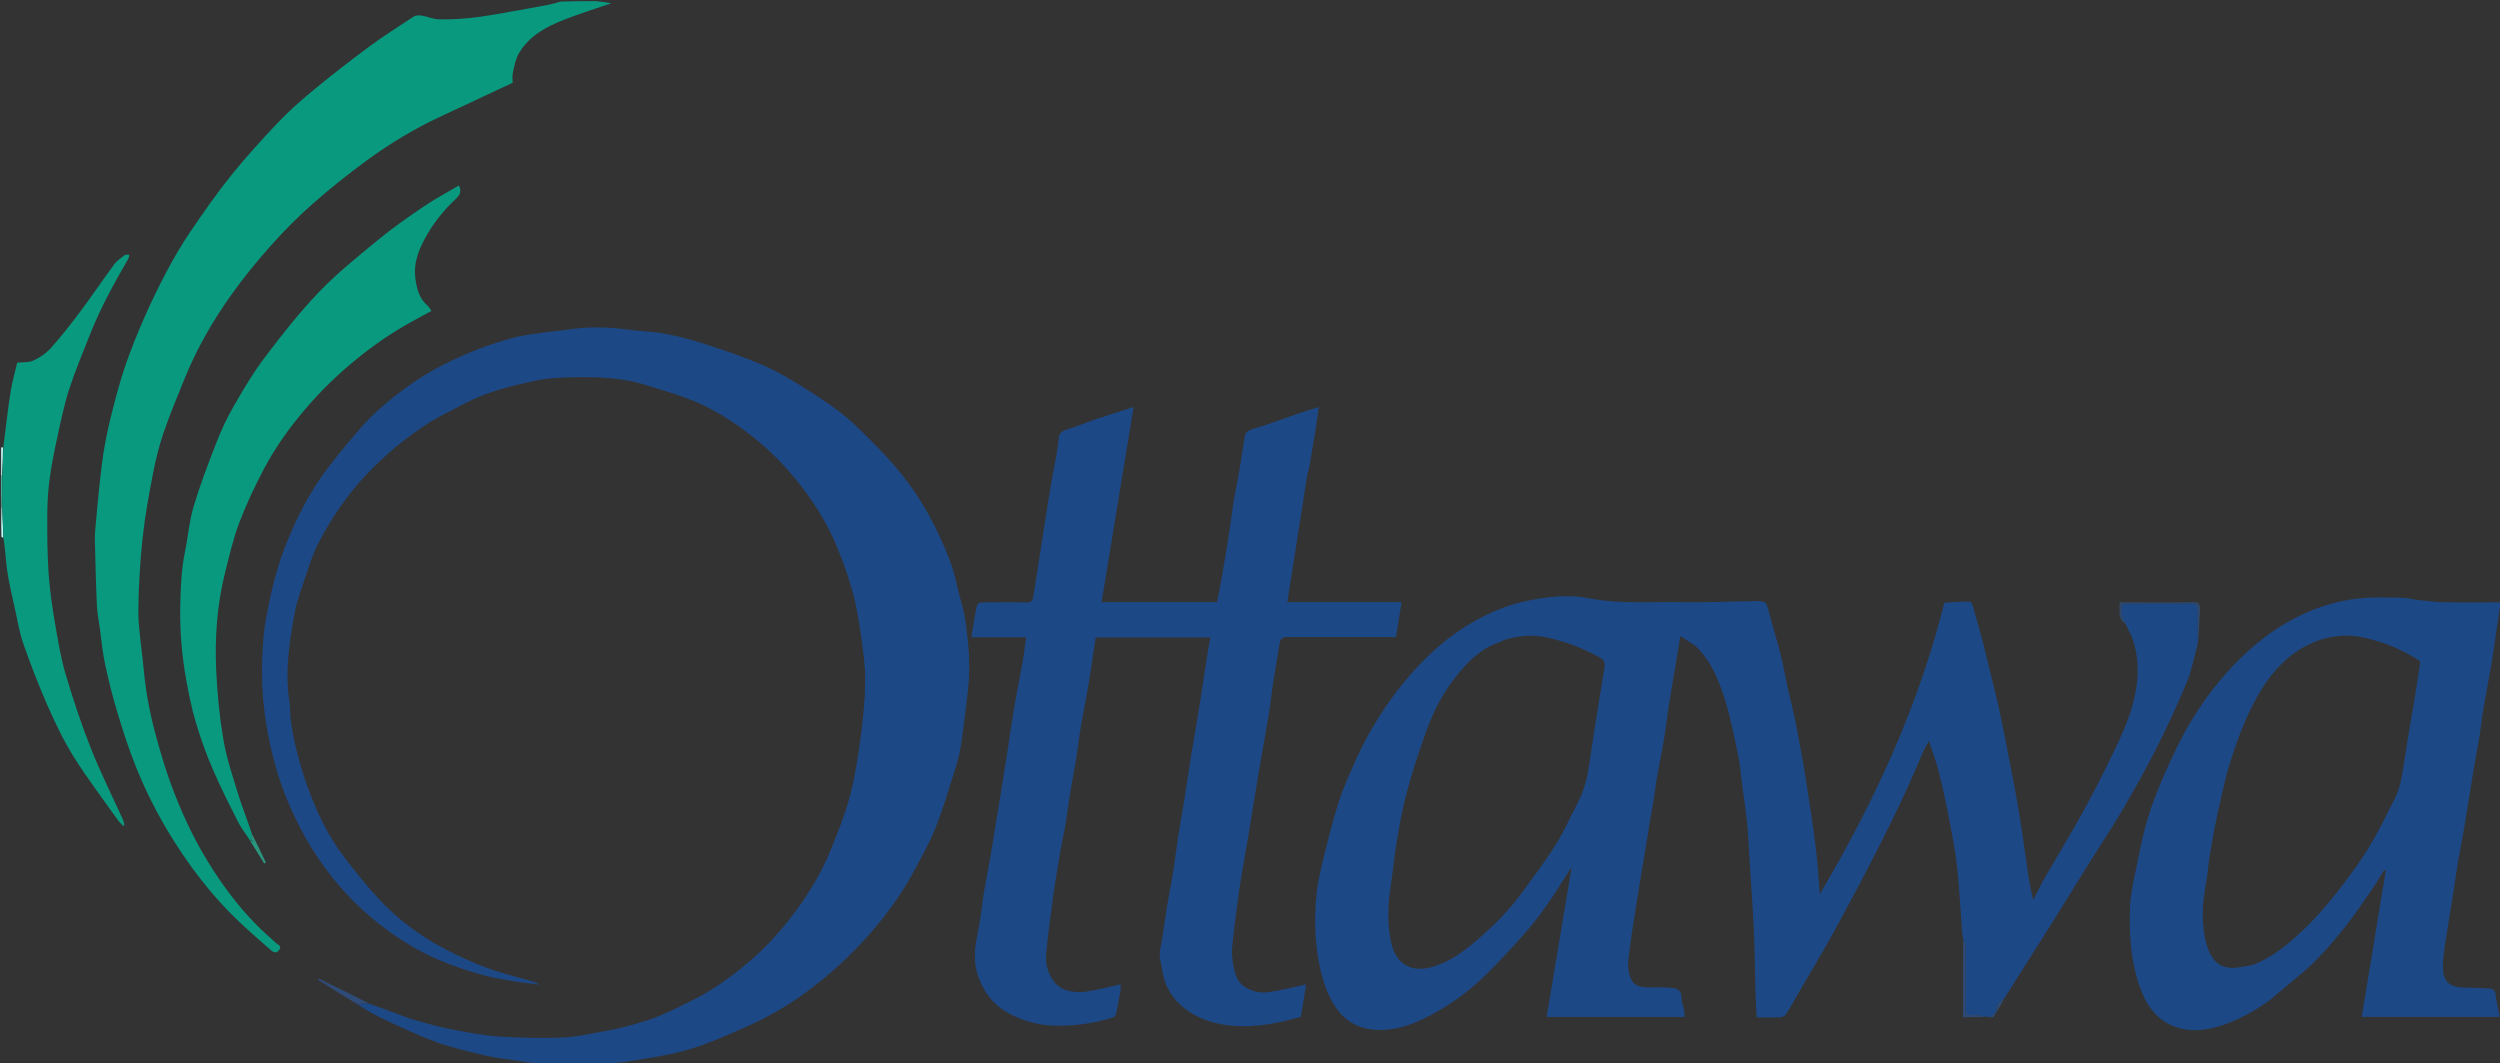 <svg version="1.1" id="Layer_1" xmlns="http://www.w3.org/2000/svg" xmlns:xlink="http://www.w3.org/1999/xlink" x="0px" y="0px"
	 width="100%" viewBox="0 0 2175 925" enable-background="new 0 0 2175 925" xml:space="preserve">
<rect x="0" y="0" width="2175" height="925" fill="#333333" stroke="none"/>
<path fill="#FEFFFF" opacity="0" stroke="none" 
	d="
M1,389 
	C1,259.728 1,130.455 1,1 
	C163.029,1 325.059,1 487.441,1.363 
	C483.862,2.612 479.951,3.617 475.992,4.361 
	C463.994,6.616 451.994,8.868 439.963,10.934 
	C430.046,12.638 420.124,14.464 410.128,15.521 
	C400.798,16.507 391.359,17.017 381.986,16.823 
	C377,16.72 372.092,14.453 367.072,13.62 
	C364.811,13.245 361.851,13.198 360.082,14.347 
	C346.961,22.867 333.743,31.296 321.169,40.584 
	C304.626,52.805 288.39,65.478 272.507,78.547 
	C261.749,87.4 251.256,96.725 241.666,106.81 
	C227.534,121.671 213.708,136.912 200.874,152.893 
	C188.373,168.46 176.929,184.92 165.7,201.449 
	C158.186,212.51 151.408,224.137 145.12,235.947 
	C138.019,249.285 131.449,262.941 125.363,276.773 
	C119.436,290.243 113.946,303.95 109.132,317.853 
	C104.849,330.22 101.51,342.935 98.212,355.615 
	C95.48,366.118 93.069,376.733 91.153,387.412 
	C89.286,397.82 88.025,408.351 86.866,418.868 
	C85.379,432.356 84.238,445.883 82.997,459.397 
	C82.723,462.38 82.447,465.386 82.522,468.373 
	C83.005,487.475 83.383,506.584 84.236,525.671 
	C84.568,533.079 86.005,540.441 87.017,547.814 
	C88.385,557.786 89.262,567.869 91.376,577.684 
	C94.413,591.783 97.901,605.826 102.065,619.631 
	C106.826,635.414 111.887,651.168 117.981,666.472 
	C128.432,692.716 141.743,717.669 157.435,741.088 
	C172.322,763.307 189.173,784.179 208.775,802.578 
	C217.439,810.71 226.391,818.539 235.346,826.351 
	C237.538,828.263 240.2,830.114 242.834,826.547 
	C245.449,823.006 242.199,822.281 240.306,820.584 
	C234.17,815.084 227.981,809.611 222.226,803.723 
	C206.059,787.181 192.473,768.665 180.413,748.931 
	C167.194,727.297 156.779,704.359 148.15,680.626 
	C143.281,667.234 139.316,653.483 135.554,639.727 
	C132.569,628.809 130.064,617.714 128.163,606.558 
	C126.22,595.158 125.12,583.604 123.929,572.088 
	C122.494,558.213 120.197,544.295 120.353,530.419 
	C120.587,509.518 121.898,488.56 124.112,467.771 
	C126.101,449.099 129.525,430.545 133.082,412.087 
	C135.409,400.015 138.375,387.958 142.359,376.341 
	C147.877,360.249 154.459,344.513 160.874,328.742 
	C171.232,303.28 184.905,279.548 200.732,257.197 
	C211.308,242.262 222.941,227.977 235.102,214.291 
	C246.544,201.415 258.714,189.044 271.629,177.658 
	C286.991,164.114 303.058,151.266 319.608,139.198 
	C339.366,124.792 360.319,112.138 382.537,101.735 
	C403.406,91.963 424.271,82.184 446.053,71.979 
	C446.053,70.038 445.487,66.608 446.177,63.452 
	C447.431,57.72 448.441,51.577 451.306,46.619 
	C460.177,31.271 475.099,23.267 490.913,17.097 
	C504.333,11.862 518.119,7.566 531.725,2.861 
	C530.235,2.603 528.483,2.257 526.718,2.003 
	C524.15,1.634 521.573,1.331 519,1 
	C1071.28,1 1623.559,1 2175.919,1 
	C2175.919,309.249 2175.919,617.499 2175.919,926 
	C1627.304,926 1078.608,926 529.708,925.66 
	C536.231,924.554 543.004,924.068 549.675,922.962 
	C563.099,920.737 576.612,918.77 589.815,915.568 
	C600.846,912.892 611.744,909.232 622.241,904.894 
	C638.281,898.264 654.357,891.479 669.624,883.283 
	C687.373,873.755 703.83,862.086 719.333,849.034 
	C734.18,836.536 747.825,822.972 760.356,808.201 
	C773.514,792.692 785.292,776.218 794.908,758.297 
	C801.547,745.924 808.58,733.632 813.744,720.631 
	C820.364,703.966 825.427,686.67 830.869,669.554 
	C833.001,662.847 834.9,655.972 835.93,649.029 
	C838.35,632.704 840.375,616.314 842.205,599.911 
	C844.505,579.288 842.655,558.735 839.571,538.365 
	C838.007,528.036 834.314,518.049 832.198,507.781 
	C829.197,493.216 823.477,479.655 817.326,466.304 
	C807.478,444.929 795.109,424.961 779.832,407.074 
	C769.384,394.84 757.949,383.401 746.414,372.161 
	C739.302,365.231 731.567,358.776 723.41,353.12 
	C710.513,344.178 697.296,335.617 683.699,327.792 
	C673.804,322.096 663.314,317.234 652.662,313.099 
	C637.901,307.367 622.839,302.347 607.715,297.636 
	C597.718,294.522 587.485,291.912 577.176,290.126 
	C566.937,288.352 556.421,288.242 546.116,286.776 
	C528.515,284.272 510.999,284.06 493.425,286.862 
	C487.392,287.824 481.253,288.111 475.213,289.037 
	C464.841,290.628 454.242,291.553 444.225,294.442 
	C429.994,298.546 415.829,303.34 402.327,309.384 
	C388.347,315.641 374.498,322.718 361.838,331.278 
	C343.002,344.014 325.298,358.471 310.566,376.012 
	C299.478,389.213 288.181,402.365 278.468,416.559 
	C265.977,434.814 256.266,454.764 248.137,475.377 
	C239.978,496.066 235.171,517.73 231.21,539.504 
	C229.111,551.044 228.532,562.932 228.119,574.692 
	C227.236,599.8 229.839,624.668 235.319,649.167 
	C238.893,665.144 243.558,680.801 249.886,695.998 
	C257.656,714.659 266.983,732.399 278.459,749.012 
	C295.161,773.19 315.373,793.883 339.343,810.992 
	C353.045,820.772 367.515,829.135 382.964,835.614 
	C394.046,840.261 405.52,844.115 417.068,847.465 
	C426.353,850.159 435.969,851.804 445.515,853.475 
	C453.443,854.862 461.483,855.61 469.473,856.641 
	C466.483,854.834 463.401,853.907 460.314,853.002 
	C447.814,849.338 435.04,846.405 422.888,841.822 
	C410.022,836.969 397.426,831.152 385.287,824.679 
	C364.778,813.742 346.236,799.808 330.305,782.901 
	C319.468,771.4 309.662,758.877 299.957,746.375 
	C285.72,728.038 275.93,707.198 267.927,685.555 
	C264.19,675.451 261.182,665.041 258.461,654.609 
	C256.184,645.881 254.52,636.964 253.129,628.045 
	C252.213,622.172 252.731,616.074 251.8,610.205 
	C247.798,584.999 251.557,560.227 255.898,535.544 
	C257.439,526.777 260.193,518.159 263.084,509.709 
	C267.514,496.763 271.348,483.4 277.621,471.352 
	C285.172,456.852 294.125,442.859 304.116,429.917 
	C313.487,417.78 324.396,406.633 335.753,396.285 
	C346.495,386.497 358.274,377.676 370.389,369.619 
	C380.738,362.738 392.198,357.523 403.187,351.611 
	C422.572,341.183 443.778,335.978 464.982,331.331 
	C476.54,328.799 488.696,328.354 500.599,328.184 
	C521.281,327.888 541.971,328.57 561.966,334.978 
	C573.414,338.646 585.006,341.916 596.299,346.011 
	C618.493,354.058 638.191,366.575 656.511,381.274 
	C673.988,395.295 689.053,411.686 702.188,429.795 
	C712.506,444.02 721.217,459.299 728.031,475.447 
	C733.52,488.455 738.204,501.907 741.937,515.521 
	C745.276,527.696 747.286,540.298 749.043,552.829 
	C750.883,565.949 752.831,579.219 752.715,592.406 
	C752.573,608.615 750.985,624.891 748.839,640.981 
	C746.539,658.226 743.915,675.565 739.488,692.351 
	C735.273,708.336 729.032,723.854 722.808,739.223 
	C715.342,757.656 705.296,774.839 693.57,790.862 
	C681.708,807.07 668.579,822.28 653.217,835.382 
	C638.683,847.777 623.527,859.326 606.482,868.099 
	C595.946,873.522 585.36,878.927 574.453,883.525 
	C566.089,887.051 557.265,889.575 548.502,892.034 
	C540.921,894.161 533.19,895.859 525.434,897.227 
	C513.265,899.373 501.065,902.224 488.796,902.708 
	C470.743,903.42 452.579,902.93 434.538,901.77 
	C421.594,900.938 408.694,898.595 395.924,896.146 
	C384.55,893.965 373.287,891.038 362.152,887.827 
	C353.873,885.438 345.877,882.066 337.754,879.136 
	C331.934,877.036 326.111,874.942 320.107,872.522 
	C305.695,865.237 291.466,858.278 277.237,851.318 
	C277.021,851.679 276.805,852.041 276.588,852.403 
	C288.028,859.648 299.468,866.893 311.085,874.44 
	C319.123,878.934 326.803,883.52 334.883,887.236 
	C349.779,894.087 364.624,901.225 380.028,906.744 
	C393.917,911.721 408.439,915.062 422.847,918.417 
	C432.265,920.61 441.973,921.57 451.559,923.03 
	C458.366,924.066 465.186,925.013 472,926 
	C315.07,926 158.139,926 1,926 
	C1,773.304 1,620.608 1.252,467.548 
	C1.975,467.442 2.446,467.698 3.025,468.365 
	C3.417,470.741 3.759,472.699 3.974,474.672 
	C4.893,483.071 5.383,491.54 6.77,499.86 
	C8.421,509.763 10.74,519.56 12.935,529.366 
	C15.236,539.647 16.875,550.185 20.331,560.077 
	C26.631,578.108 33.482,596 41.19,613.471 
	C47.948,628.788 55.187,644.079 64.034,658.244 
	C75.708,676.936 89.138,694.532 101.875,712.556 
	C103.374,714.678 105.263,716.524 106.972,718.498 
	C107.394,718.264 107.816,718.03 108.237,717.796 
	C107.863,716.312 107.702,714.732 107.081,713.36 
	C97.762,692.76 87.579,672.507 79.242,651.52 
	C70.916,630.56 63.784,609.062 57.356,587.435 
	C53.095,573.1 50.565,558.197 48.051,543.414 
	C45.557,528.755 43.325,513.979 42.307,499.162 
	C41.122,481.91 41.053,464.558 41.132,447.252 
	C41.18,436.804 41.873,426.285 43.282,415.935 
	C44.945,403.708 47.404,391.566 50.047,379.503 
	C53.045,365.825 55.854,352.025 60.157,338.736 
	C65.313,322.809 71.849,307.322 77.99,291.724 
	C87.145,268.468 99.128,246.623 111.637,225.049 
	C112.205,224.07 112.226,222.775 112.501,221.628 
	C111.138,221.713 109.392,221.289 108.481,221.975 
	C105.276,224.389 101.768,226.749 99.432,229.91 
	C89.416,243.462 80.013,257.469 69.926,270.967 
	C61.785,281.861 53.354,292.591 44.31,302.732 
	C40.25,307.285 34.756,311.024 29.206,313.625 
	C25.142,315.53 19.927,314.977 14.968,315.549 
	C13.029,323.948 10.513,332.503 9.154,341.238 
	C6.685,357.104 4.905,373.076 2.531,389.005 
	C1.816,389.004 1.408,389.002 1,389 
M1736.317,881.345 
	C1736.317,881.345 1736.355,881.289 1736.868,880.799 
	C1739.201,876.867 1741.533,872.934 1744.18,868.379 
	C1748.029,862.09 1751.807,855.756 1755.741,849.52 
	C1765.395,834.221 1775.197,819.016 1784.797,803.684 
	C1796.222,785.437 1807.451,767.068 1818.852,748.806 
	C1827.786,734.495 1837.252,720.499 1845.761,705.942 
	C1856.247,688.002 1866.531,669.901 1875.898,651.362 
	C1885.535,632.291 1894.543,612.848 1902.688,593.098 
	C1907.08,582.447 1909.089,570.814 1912.769,558.993 
	C1913.187,549.406 1913.598,539.819 1914.027,530.232 
	C1914.218,525.983 1913.133,523.754 1907.958,523.847 
	C1889.345,524.182 1870.723,523.977 1852.104,523.976 
	C1849.501,523.976 1846.898,523.976 1843.96,523.976 
	C1843.96,527.347 1844.086,530.147 1843.933,532.932 
	C1843.661,537.902 1846.573,541.079 1849.977,544.828 
	C1851.629,548.11 1853.618,551.268 1854.879,554.693 
	C1862.42,575.179 1860.432,595.895 1854.55,616.13 
	C1850.958,628.486 1845.496,640.4 1839.913,652.052 
	C1831.141,670.357 1821.974,688.502 1812.205,706.293 
	C1801.586,725.633 1790.012,744.447 1779.018,763.584 
	C1775.396,769.89 1772.283,776.488 1768.938,782.952 
	C1766.66,774.211 1765.291,765.74 1764.031,757.252 
	C1761.559,740.614 1759.383,723.928 1756.644,707.335 
	C1754.076,691.773 1751.008,676.293 1748.033,660.801 
	C1745.249,646.302 1742.484,631.794 1739.361,617.366 
	C1736.878,605.897 1733.865,594.543 1731.09,583.138 
	C1729.079,574.874 1727.206,566.573 1725.028,558.353 
	C1722.14,547.453 1719.073,536.599 1715.898,525.779 
	C1715.585,524.712 1713.969,523.252 1712.993,523.277 
	C1705.871,523.464 1698.759,523.984 1691.621,524.4 
	C1669.041,614.228 1630.961,697.372 1583.192,777.924 
	C1582.02,763.676 1581.425,750.92 1579.829,738.29 
	C1577.241,717.825 1574.214,697.409 1570.96,677.038 
	C1568.34,660.638 1565.286,644.302 1562.085,628.004 
	C1560.097,617.878 1557.386,607.897 1555.165,597.814 
	C1553.22,588.982 1551.832,580.016 1549.613,571.258 
	C1546.355,558.395 1542.427,545.704 1539.066,532.866 
	C1536.49,523.028 1536.682,522.876 1526.171,523.014 
	C1504.909,523.293 1483.639,524.278 1462.391,523.895 
	C1435.747,523.414 1409.111,525.724 1382.434,520.485 
	C1365.829,517.224 1348.347,518.871 1331.427,522.141 
	C1314.031,525.504 1297.75,531.948 1282.412,540.677 
	C1269.111,548.246 1256.827,557.218 1245.618,567.757 
	C1231.688,580.853 1219.35,595.145 1208.351,610.823 
	C1197.65,626.077 1188.297,642.003 1180.633,658.907 
	C1175.037,671.249 1169.365,683.654 1165.142,696.497 
	C1159.932,712.339 1155.897,728.592 1151.913,744.805 
	C1149.133,756.119 1146.266,767.574 1145.257,779.125 
	C1143.392,800.452 1143.837,821.72 1148.601,842.925 
	C1151.224,854.606 1155.013,865.367 1161.391,875.359 
	C1169.998,888.841 1182.563,895.346 1198.251,895.994 
	C1217.185,896.777 1233.914,889.38 1249.782,880.389 
	C1266.375,870.986 1281.553,859.353 1295.025,845.787 
	C1305.734,835.003 1316.092,823.842 1326.14,812.438 
	C1333.057,804.586 1339.547,796.292 1345.559,787.725 
	C1352.93,777.222 1359.603,766.228 1367.363,754.232 
	C1359.946,798.599 1352.766,841.545 1345.549,884.708 
	C1386.286,884.708 1426.031,884.708 1465.656,884.708 
	C1465.424,882.165 1465.385,879.839 1464.957,877.587 
	C1464.526,875.327 1463.171,873.147 1463.149,870.922 
	C1463.044,860.473 1460.226,859.569 1449.189,859.043 
	C1443.208,858.757 1437.173,859.333 1431.216,858.859 
	C1426.718,858.502 1421.931,857.415 1419.629,852.853 
	C1416.679,847.008 1415.996,840.612 1416.768,834.142 
	C1417.745,825.955 1418.807,817.774 1420.044,809.622 
	C1422.122,795.932 1424.333,782.263 1426.553,768.595 
	C1428.324,757.691 1430.219,746.807 1432.005,735.905 
	C1433.284,728.102 1434.424,720.277 1435.72,712.477 
	C1436.745,706.315 1437.995,700.19 1438.991,694.023 
	C1439.884,688.489 1440.406,682.892 1441.377,677.373 
	C1443.488,665.367 1445.95,653.422 1447.945,641.399 
	C1449.593,631.471 1450.625,621.443 1452.203,611.502 
	C1454.344,598.009 1456.76,584.56 1459.028,571.087 
	C1460.025,565.162 1460.947,559.225 1461.884,553.416 
	C1463.023,554.102 1463.818,554.521 1464.55,555.031 
	C1468.834,558.007 1473.733,560.402 1477.263,564.102 
	C1490.297,577.761 1496.6,595.057 1501.922,612.698 
	C1504.249,620.41 1505.954,628.317 1507.732,636.183 
	C1509.612,644.499 1511.437,652.837 1512.922,661.23 
	C1514.015,667.405 1514.489,673.689 1515.301,679.917 
	C1516.839,691.715 1518.701,703.479 1519.903,715.31 
	C1520.992,726.038 1521.397,736.836 1522.077,747.605 
	C1523.386,768.351 1524.955,789.085 1525.89,809.848 
	C1526.721,828.315 1526.795,846.815 1527.298,865.298 
	C1527.477,871.879 1527.935,878.453 1528.271,885.136 
	C1535.46,885.136 1542.13,885.325 1548.776,885.01 
	C1550.568,884.925 1553.025,883.763 1553.916,882.318 
	C1559.078,873.943 1563.834,865.317 1568.785,856.809 
	C1576.241,843.997 1583.927,831.315 1591.179,818.389 
	C1599.108,804.258 1606.752,789.964 1614.343,775.647 
	C1622.017,761.172 1629.612,746.653 1636.986,732.024 
	C1643.738,718.629 1650.356,705.159 1656.65,691.545 
	C1662.716,678.424 1668.254,665.059 1674.121,651.845 
	C1675.171,649.48 1676.696,647.326 1678.208,644.718 
	C1681.304,654.276 1684.624,662.859 1686.83,671.719 
	C1690.317,685.727 1693.323,699.87 1696.036,714.052 
	C1698.669,727.814 1701.303,741.628 1702.803,755.542 
	C1704.792,774.004 1705.665,792.585 1707.063,811.112 
	C1707.213,813.094 1707.668,815.054 1707.824,817.945 
	C1707.824,840.262 1707.824,862.579 1707.824,884.961 
	C1715.428,884.961 1722.206,884.961 1729.663,885.121 
	C1730.122,885.06 1730.582,884.999 1731.792,885.133 
	C1734.886,885.777 1735.435,883.325 1736.317,881.345 
M217.734,731.927 
	C221.786,738.37 225.838,744.814 229.889,751.257 
	C230.372,750.984 230.855,750.71 231.338,750.436 
	C227.253,741.898 223.169,733.359 219.003,724.085 
	C214.911,712.652 210.384,701.351 206.834,689.751 
	C202.186,674.56 197.068,659.345 194.412,643.755 
	C191.056,624.051 189.058,604.001 188.13,584.023 
	C186.778,554.969 188.747,525.993 195.949,497.643 
	C199.587,483.324 202.832,468.779 208.065,455.025 
	C214.241,438.79 221.714,422.952 229.826,407.575 
	C239.777,388.713 252.303,371.438 266.185,355.201 
	C279.686,339.41 294.566,325.074 310.726,311.992 
	C325.027,300.414 340.046,289.966 356.105,281.008 
	C362.367,277.515 368.69,274.129 375.355,270.493 
	C374.003,268.65 373.107,266.817 371.687,265.593 
	C364.12,259.074 362.308,249.872 361.236,240.928 
	C359.89,229.697 363.71,218.88 368.8,209.157 
	C375.814,195.762 385.077,183.696 396.232,173.36 
	C400.043,169.829 401.935,166.542 399.235,161.355 
	C388.923,167.475 378.298,173.098 368.412,179.811 
	C354.786,189.065 341.241,198.561 328.528,209.007 
	C311.033,223.384 293.248,237.691 277.613,253.973 
	C260.686,271.601 245.469,290.997 230.684,310.515 
	C220.457,324.016 211.744,338.753 203.267,353.463 
	C197.327,363.769 192.308,374.72 187.978,385.813 
	C180.863,404.037 173.868,422.381 168.309,441.115 
	C164.535,453.836 163.567,467.366 160.862,480.435 
	C157.646,495.979 157.162,511.653 156.839,527.449 
	C156.4,548.949 158.174,570.209 161.972,591.292 
	C164.216,603.75 166.754,616.231 170.354,628.347 
	C174.387,641.92 179.136,655.365 184.725,668.37 
	C191.545,684.237 199.368,699.687 207.167,715.11 
	C210.035,720.782 214.074,725.863 217.734,731.927 
M1137.727,411.333 
	C1138.126,410.076 1138.682,408.846 1138.901,407.559 
	C1140.912,395.725 1142.914,383.89 1144.814,372.038 
	C1145.715,366.422 1146.389,360.77 1147.305,354.13 
	C1140.833,356.172 1135.36,357.785 1129.965,359.626 
	C1118.096,363.677 1106.381,368.218 1094.388,371.85 
	C1083.516,375.144 1083.493,374.744 1081.908,386.071 
	C1080.695,394.734 1079.271,403.371 1077.776,411.992 
	C1076.288,420.578 1074.419,429.099 1073.039,437.701 
	C1071.445,447.637 1070.348,457.653 1068.771,467.593 
	C1066.632,481.082 1064.278,494.537 1061.943,507.994 
	C1061.021,513.312 1059.9,518.594 1058.879,523.845 
	C1025.104,523.845 991.81,523.845 958.376,523.845 
	C967.655,467.275 976.898,410.928 986.213,354.139 
	C975.113,357.68 964.643,360.869 954.28,364.374 
	C945.373,367.386 936.704,371.154 927.701,373.814 
	C922.86,375.245 921.288,377.836 920.904,382.423 
	C920.451,387.831 919.53,393.21 918.597,398.565 
	C917.158,406.832 915.379,415.041 914.026,423.321 
	C911.154,440.89 908.462,458.489 905.699,476.076 
	C903.448,490.408 901.155,504.734 898.988,519.079 
	C898.472,522.495 897.357,524.249 893.334,524.144 
	C881.842,523.846 870.338,524.026 858.838,524.038 
	C850.129,524.048 850.135,524.063 848.931,532.449 
	C848.838,533.099 848.517,533.714 848.409,534.364 
	C847.334,540.817 846.282,547.274 845.111,554.419 
	C861.138,554.419 876.976,554.419 892.686,554.419 
	C891.689,561.758 891,568.484 889.828,575.125 
	C887.368,589.069 884.462,602.937 882.099,616.897 
	C879.818,630.374 878.032,643.935 875.951,657.447 
	C874.295,668.197 872.54,678.932 870.793,689.667 
	C869.205,699.424 867.549,709.169 865.96,718.925 
	C864.502,727.872 863.192,736.844 861.638,745.773 
	C859.859,755.991 857.71,766.147 856.035,776.382 
	C854.091,788.258 853.108,800.324 850.566,812.06 
	C847.859,824.562 846.65,836.654 850.904,849.069 
	C855.878,863.585 864.714,874.829 878.204,881.914 
	C890.713,888.483 904.026,892.111 918.468,892.348 
	C935.351,892.626 951.671,890.292 967.706,885.377 
	C968.979,884.987 970.641,883.664 970.893,882.507 
	C972.431,875.448 973.669,868.321 974.872,861.194 
	C975.152,859.537 974.914,857.792 974.914,856.378 
	C964.222,858.693 954.206,861.406 944.01,862.848 
	C938.614,863.611 932.633,863.044 927.425,861.432 
	C923.333,860.166 919.072,857.058 916.567,853.563 
	C911.604,846.639 909.371,838.198 910.165,829.764 
	C911.822,812.172 914.231,794.646 916.573,777.125 
	C917.793,768.002 919.527,758.948 921.03,749.863 
	C921.944,744.337 922.784,738.797 923.797,733.289 
	C924.777,727.959 926.112,722.69 926.978,717.343 
	C928.371,708.735 929.383,700.065 930.785,691.458 
	C932.403,681.526 934.393,671.654 935.992,661.719 
	C937.615,651.634 938.776,641.473 940.471,631.401 
	C942.462,619.565 944.996,607.82 946.954,595.98 
	C949.234,582.196 951.146,568.351 953.205,554.623 
	C986.678,554.623 1019.709,554.623 1053.019,554.623 
	C1052.285,558.614 1051.545,562.156 1050.993,565.726 
	C1048.781,580.029 1046.697,594.351 1044.432,608.645 
	C1042.371,621.654 1040.142,634.635 1037.978,647.627 
	C1037.464,650.708 1036.876,653.778 1036.388,656.863 
	C1035.564,662.075 1034.809,667.297 1033.996,672.51 
	C1032.448,682.44 1030.925,692.374 1029.308,702.293 
	C1027.93,710.75 1026.312,719.169 1025.023,727.639 
	C1023.485,737.743 1022.353,747.909 1020.738,758 
	C1018.998,768.88 1016.792,779.686 1014.998,790.558 
	C1013.602,799.016 1012.65,807.547 1011.266,816.007 
	C1010.128,822.967 1007.78,829.759 1009.806,836.992 
	C1010.857,840.744 1011.12,844.711 1011.994,848.522 
	C1015.235,862.654 1023.763,873.421 1035.597,880.867 
	C1046.513,887.736 1058.83,891.201 1072.062,892.356 
	C1092.751,894.161 1112.34,890.082 1131.696,884.657 
	C1133.305,874.948 1134.851,865.623 1136.379,856.405 
	C1124.733,858.865 1114.07,861.795 1103.208,863.224 
	C1092.115,864.684 1078.806,859.402 1075.334,848.853 
	C1072.446,840.077 1071.233,831.109 1072.164,822.056 
	C1073.818,805.973 1075.839,789.915 1078.198,773.92 
	C1080.503,758.29 1083.471,742.76 1086.057,727.171 
	C1089.131,708.647 1092.031,690.094 1095.149,671.578 
	C1097.993,654.689 1101.077,637.841 1103.95,620.958 
	C1104.832,615.771 1105.353,610.522 1106.071,605.306 
	C1106.767,600.24 1107.427,595.166 1108.24,590.118 
	C1109.783,580.533 1111.555,570.983 1112.978,561.381 
	C1113.865,555.391 1114.893,554.228 1121.039,554.227 
	C1150.371,554.222 1179.703,554.233 1209.035,554.238 
	C1210.937,554.238 1212.838,554.238 1214.526,554.238 
	C1216.195,543.691 1217.721,534.049 1219.332,523.873 
	C1185.413,523.873 1152.522,523.873 1119.965,523.873 
	C1125.798,486.395 1131.578,449.26 1137.727,411.333 
M1975.288,869.858 
	C1983.422,862.944 1991.436,855.883 1999.714,849.146 
	C2015.597,836.222 2028.874,820.824 2041.461,804.86 
	C2049.582,794.562 2056.828,783.565 2064.287,772.758 
	C2067.812,767.651 2070.917,762.255 2074.212,756.99 
	C2074.678,757.118 2075.144,757.246 2075.61,757.375 
	C2068.65,799.762 2061.689,842.15 2054.709,884.664 
	C2095.265,884.664 2134.988,884.664 2174.724,884.664 
	C2173.463,878.065 2171.965,871.822 2171.177,865.49 
	C2170.724,861.844 2169.129,860.156 2165.734,859.992 
	C2158.29,859.633 2150.841,859.202 2143.392,859.143 
	C2128.732,859.029 2125.243,851.468 2125.359,840.225 
	C2125.484,828.115 2128.244,816.022 2130,803.943 
	C2131.209,795.628 2132.714,787.357 2134.002,779.053 
	C2135.518,769.283 2136.805,759.475 2138.445,749.726 
	C2140.137,739.667 2142.28,729.685 2143.966,719.625 
	C2146.663,703.529 2149.076,687.385 2151.746,671.283 
	C2153.364,661.523 2155.379,651.827 2156.955,642.06 
	C2158.345,633.441 2159.163,624.728 2160.613,616.121 
	C2162.909,602.489 2165.642,588.931 2167.958,575.302 
	C2169.501,566.22 2170.627,557.067 2171.964,547.95 
	C2173.104,540.171 2174.28,532.398 2175.525,524.049 
	C2173.127,524.049 2171.499,524.05 2169.871,524.049 
	C2155.038,524.036 2140.201,524.229 2125.375,523.923 
	C2118.15,523.774 2110.933,522.791 2103.733,521.998 
	C2099.319,521.511 2094.953,520.161 2090.549,520.075 
	C2075.313,519.777 2060.189,519.162 2044.868,521.615 
	C2027.202,524.443 2010.793,530.255 1995.311,538.437 
	C1977.666,547.761 1961.997,560.007 1947.7,574.166 
	C1931.378,590.332 1917.645,608.446 1905.921,627.96 
	C1897.537,641.914 1890.556,656.794 1883.927,671.696 
	C1877.926,685.187 1872.442,699.025 1868.213,713.155 
	C1863.859,727.701 1861.082,742.739 1858.028,757.647 
	C1855.977,767.657 1853.603,777.772 1853.193,787.913 
	C1852.127,814.286 1853.839,840.542 1864.299,865.227 
	C1869.679,877.923 1878.564,888.204 1891.95,893.14 
	C1906.631,898.554 1921.438,896.299 1935.627,891.216 
	C1949.61,886.206 1962.51,878.808 1975.288,869.858 
z"/>
<path fill="#1D4886" opacity="1" stroke="none" 
	d="
M472.469,926 
	C465.186,925.013 458.366,924.066 451.559,923.03 
	C441.973,921.57 432.265,920.61 422.847,918.417 
	C408.439,915.062 393.917,911.721 380.028,906.744 
	C364.624,901.225 349.779,894.087 334.883,887.236 
	C326.803,883.52 319.123,878.934 311.172,874.062 
	C314.151,873.204 317.221,873.025 320.29,872.846 
	C326.111,874.942 331.934,877.036 337.754,879.136 
	C345.877,882.066 353.873,885.438 362.152,887.827 
	C373.287,891.038 384.55,893.965 395.924,896.146 
	C408.694,898.595 421.594,900.938 434.538,901.77 
	C452.579,902.93 470.743,903.42 488.796,902.708 
	C501.065,902.224 513.265,899.373 525.434,897.227 
	C533.19,895.859 540.921,894.161 548.502,892.034 
	C557.265,889.575 566.089,887.051 574.453,883.525 
	C585.36,878.927 595.946,873.522 606.482,868.099 
	C623.527,859.326 638.683,847.777 653.217,835.382 
	C668.579,822.28 681.708,807.07 693.57,790.862 
	C705.296,774.839 715.342,757.656 722.808,739.223 
	C729.032,723.854 735.273,708.336 739.488,692.351 
	C743.915,675.565 746.539,658.226 748.839,640.981 
	C750.985,624.891 752.573,608.615 752.715,592.406 
	C752.831,579.219 750.883,565.949 749.043,552.829 
	C747.286,540.298 745.276,527.696 741.937,515.521 
	C738.204,501.907 733.52,488.455 728.031,475.447 
	C721.217,459.299 712.506,444.02 702.188,429.795 
	C689.053,411.686 673.988,395.295 656.511,381.274 
	C638.191,366.575 618.493,354.058 596.299,346.011 
	C585.006,341.916 573.414,338.646 561.966,334.978 
	C541.971,328.57 521.281,327.888 500.599,328.184 
	C488.696,328.354 476.54,328.799 464.982,331.331 
	C443.778,335.978 422.572,341.183 403.187,351.611 
	C392.198,357.523 380.738,362.738 370.389,369.619 
	C358.274,377.676 346.495,386.497 335.753,396.285 
	C324.396,406.633 313.487,417.78 304.116,429.917 
	C294.125,442.859 285.172,456.852 277.621,471.352 
	C271.348,483.4 267.514,496.763 263.084,509.709 
	C260.193,518.159 257.439,526.777 255.898,535.544 
	C251.557,560.227 247.798,584.999 251.8,610.205 
	C252.731,616.074 252.213,622.172 253.129,628.045 
	C254.52,636.964 256.184,645.881 258.461,654.609 
	C261.182,665.041 264.19,675.451 267.927,685.555 
	C275.93,707.198 285.72,728.038 299.957,746.375 
	C309.662,758.877 319.468,771.4 330.305,782.901 
	C346.236,799.808 364.778,813.742 385.287,824.679 
	C397.426,831.152 410.022,836.969 422.888,841.822 
	C435.04,846.405 447.814,849.338 460.314,853.002 
	C463.401,853.907 466.483,854.834 469.473,856.641 
	C461.483,855.61 453.443,854.862 445.515,853.475 
	C435.969,851.804 426.353,850.159 417.068,847.465 
	C405.52,844.115 394.046,840.261 382.964,835.614 
	C367.515,829.135 353.045,820.772 339.343,810.992 
	C315.373,793.883 295.161,773.19 278.459,749.012 
	C266.983,732.399 257.656,714.659 249.886,695.998 
	C243.558,680.801 238.893,665.144 235.319,649.167 
	C229.839,624.668 227.236,599.8 228.119,574.692 
	C228.532,562.932 229.111,551.044 231.21,539.504 
	C235.171,517.73 239.978,496.066 248.137,475.377 
	C256.266,454.764 265.977,434.814 278.468,416.559 
	C288.181,402.365 299.478,389.213 310.566,376.012 
	C325.298,358.471 343.002,344.014 361.838,331.278 
	C374.498,322.718 388.347,315.641 402.327,309.384 
	C415.829,303.34 429.994,298.546 444.225,294.442 
	C454.242,291.553 464.841,290.628 475.213,289.037 
	C481.253,288.111 487.392,287.824 493.425,286.862 
	C510.999,284.06 528.515,284.272 546.116,286.776 
	C556.421,288.242 566.937,288.352 577.176,290.126 
	C587.485,291.912 597.718,294.522 607.715,297.636 
	C622.839,302.347 637.901,307.367 652.662,313.099 
	C663.314,317.234 673.804,322.096 683.699,327.792 
	C697.296,335.617 710.513,344.178 723.41,353.12 
	C731.567,358.776 739.302,365.231 746.414,372.161 
	C757.949,383.401 769.384,394.84 779.832,407.074 
	C795.109,424.961 807.478,444.929 817.326,466.304 
	C823.477,479.655 829.197,493.216 832.198,507.781 
	C834.314,518.049 838.007,528.036 839.571,538.365 
	C842.655,558.735 844.505,579.288 842.205,599.911 
	C840.375,616.314 838.35,632.704 835.93,649.029 
	C834.9,655.972 833.001,662.847 830.869,669.554 
	C825.427,686.67 820.364,703.966 813.744,720.631 
	C808.58,733.632 801.547,745.924 794.908,758.297 
	C785.292,776.218 773.514,792.692 760.356,808.201 
	C747.825,822.972 734.18,836.536 719.333,849.034 
	C703.83,862.086 687.373,873.755 669.624,883.283 
	C654.357,891.479 638.281,898.264 622.241,904.894 
	C611.744,909.232 600.846,912.892 589.815,915.568 
	C576.612,918.77 563.099,920.737 549.675,922.962 
	C543.004,924.068 536.231,924.554 529.252,925.66 
	C510.312,926 491.625,926 472.469,926 
z"/>
<path fill="#08997F" opacity="1" stroke="none" 
	d="
M518.531,1 
	C521.573,1.331 524.15,1.634 526.718,2.003 
	C528.483,2.257 530.235,2.603 531.725,2.861 
	C518.119,7.566 504.333,11.862 490.913,17.097 
	C475.099,23.267 460.177,31.271 451.306,46.619 
	C448.441,51.577 447.431,57.72 446.177,63.452 
	C445.487,66.608 446.053,70.038 446.053,71.979 
	C424.271,82.184 403.406,91.963 382.537,101.735 
	C360.319,112.138 339.366,124.792 319.608,139.198 
	C303.058,151.266 286.991,164.114 271.629,177.658 
	C258.714,189.044 246.544,201.415 235.102,214.291 
	C222.941,227.977 211.308,242.262 200.732,257.197 
	C184.905,279.548 171.232,303.28 160.874,328.742 
	C154.459,344.513 147.877,360.249 142.359,376.341 
	C138.375,387.958 135.409,400.015 133.082,412.087 
	C129.525,430.545 126.101,449.099 124.112,467.771 
	C121.898,488.56 120.587,509.518 120.353,530.419 
	C120.197,544.295 122.494,558.213 123.929,572.088 
	C125.12,583.604 126.22,595.158 128.163,606.558 
	C130.064,617.714 132.569,628.809 135.554,639.727 
	C139.316,653.483 143.281,667.234 148.15,680.626 
	C156.779,704.359 167.194,727.297 180.413,748.931 
	C192.473,768.665 206.059,787.181 222.226,803.723 
	C227.981,809.611 234.17,815.084 240.306,820.584 
	C242.199,822.281 245.449,823.006 242.834,826.547 
	C240.2,830.114 237.538,828.263 235.346,826.351 
	C226.391,818.539 217.439,810.71 208.775,802.578 
	C189.173,784.179 172.322,763.307 157.435,741.088 
	C141.743,717.669 128.432,692.716 117.981,666.472 
	C111.887,651.168 106.826,635.414 102.065,619.631 
	C97.901,605.826 94.413,591.783 91.376,577.684 
	C89.262,567.869 88.385,557.786 87.017,547.814 
	C86.005,540.441 84.568,533.079 84.236,525.671 
	C83.383,506.584 83.005,487.475 82.522,468.373 
	C82.447,465.386 82.723,462.38 82.997,459.397 
	C84.238,445.883 85.379,432.356 86.866,418.868 
	C88.025,408.351 89.286,397.82 91.153,387.412 
	C93.069,376.733 95.48,366.118 98.212,355.615 
	C101.51,342.935 104.849,330.22 109.132,317.853 
	C113.946,303.95 119.436,290.243 125.363,276.773 
	C131.449,262.941 138.019,249.285 145.12,235.947 
	C151.408,224.137 158.186,212.51 165.7,201.449 
	C176.929,184.92 188.373,168.46 200.874,152.893 
	C213.708,136.912 227.534,121.671 241.666,106.81 
	C251.256,96.725 261.749,87.4 272.507,78.547 
	C288.39,65.478 304.626,52.805 321.169,40.584 
	C333.743,31.296 346.961,22.867 360.082,14.347 
	C361.851,13.198 364.811,13.245 367.072,13.62 
	C372.092,14.453 377,16.72 381.986,16.823 
	C391.359,17.017 400.798,16.507 410.128,15.521 
	C420.124,14.464 430.046,12.638 439.963,10.934 
	C451.994,8.868 463.994,6.616 475.992,4.361 
	C479.951,3.617 483.862,2.612 487.897,1.363 
	C498.021,1 508.042,1 518.531,1 
z"/>
<path fill="#C2FBF9" opacity="1" stroke="none" 
	d="
M2.916,467.955 
	C2.446,467.698 1.975,467.442 1.252,467.092 
	C1,458.646 1,450.292 1.224,441.499 
	C1.449,441.06 1.9,441.1 1.91,441.561 
	C2.252,450.667 2.584,459.311 2.916,467.955 
z"/>
<path fill="#C5F9F8" opacity="1" stroke="none" 
	d="
M1,389.469 
	C1.408,389.002 1.816,389.004 2.574,389.425 
	C2.582,397.872 2.242,405.899 1.675,413.931 
	C1.448,413.936 1,414 1,414 
	C1,405.979 1,397.958 1,389.469 
z"/>
<path fill="#4FC8B4" opacity="1" stroke="none" 
	d="
M1,414.469 
	C1,414 1.448,413.936 1.759,414.398 
	C2.014,423.607 1.957,432.353 1.9,441.1 
	C1.9,441.1 1.449,441.06 1.224,441.03 
	C1,432.312 1,423.625 1,414.469 
z"/>
<path fill="#1D4886" opacity="1" stroke="none" 
	d="
M1731.042,884.938 
	C1730.582,884.999 1730.122,885.06 1729.235,884.647 
	C1724.3,883.785 1719.784,883.014 1715.29,883.123 
	C1711.2,883.221 1709.854,882.057 1709.903,877.824 
	C1710.119,859.172 1710.045,840.515 1709.908,821.862 
	C1709.896,820.244 1708.652,818.636 1707.981,817.023 
	C1707.668,815.054 1707.213,813.094 1707.063,811.112 
	C1705.665,792.585 1704.792,774.004 1702.803,755.542 
	C1701.303,741.628 1698.669,727.814 1696.036,714.052 
	C1693.323,699.87 1690.317,685.727 1686.83,671.719 
	C1684.624,662.859 1681.304,654.276 1678.208,644.718 
	C1676.696,647.326 1675.171,649.48 1674.121,651.845 
	C1668.254,665.059 1662.716,678.424 1656.65,691.545 
	C1650.356,705.159 1643.738,718.629 1636.986,732.024 
	C1629.612,746.653 1622.017,761.172 1614.343,775.647 
	C1606.752,789.964 1599.108,804.258 1591.179,818.389 
	C1583.927,831.315 1576.241,843.997 1568.785,856.809 
	C1563.834,865.317 1559.078,873.943 1553.916,882.318 
	C1553.025,883.763 1550.568,884.925 1548.776,885.01 
	C1542.13,885.325 1535.46,885.136 1528.271,885.136 
	C1527.935,878.453 1527.477,871.879 1527.298,865.298 
	C1526.795,846.815 1526.721,828.315 1525.89,809.848 
	C1524.955,789.085 1523.386,768.351 1522.077,747.605 
	C1521.397,736.836 1520.992,726.038 1519.903,715.31 
	C1518.701,703.479 1516.839,691.715 1515.301,679.917 
	C1514.489,673.689 1514.015,667.405 1512.922,661.23 
	C1511.437,652.837 1509.612,644.499 1507.732,636.183 
	C1505.954,628.317 1504.249,620.41 1501.922,612.698 
	C1496.6,595.057 1490.297,577.761 1477.263,564.102 
	C1473.733,560.402 1468.834,558.007 1464.55,555.031 
	C1463.818,554.521 1463.023,554.102 1461.884,553.416 
	C1460.947,559.225 1460.025,565.162 1459.028,571.087 
	C1456.76,584.56 1454.344,598.009 1452.203,611.502 
	C1450.625,621.443 1449.593,631.471 1447.945,641.399 
	C1445.95,653.422 1443.488,665.367 1441.377,677.373 
	C1440.406,682.892 1439.884,688.489 1438.991,694.023 
	C1437.995,700.19 1436.745,706.315 1435.72,712.477 
	C1434.424,720.277 1433.284,728.102 1432.005,735.905 
	C1430.219,746.807 1428.324,757.691 1426.553,768.595 
	C1424.333,782.263 1422.122,795.932 1420.044,809.622 
	C1418.807,817.774 1417.745,825.955 1416.768,834.142 
	C1415.996,840.612 1416.679,847.008 1419.629,852.853 
	C1421.931,857.415 1426.718,858.502 1431.216,858.859 
	C1437.173,859.333 1443.208,858.757 1449.189,859.043 
	C1460.226,859.569 1463.044,860.473 1463.149,870.922 
	C1463.171,873.147 1464.526,875.327 1464.957,877.587 
	C1465.385,879.839 1465.424,882.165 1465.656,884.708 
	C1426.031,884.708 1386.286,884.708 1345.549,884.708 
	C1352.766,841.545 1359.946,798.599 1367.363,754.232 
	C1359.603,766.228 1352.93,777.222 1345.559,787.725 
	C1339.547,796.292 1333.057,804.586 1326.14,812.438 
	C1316.092,823.842 1305.734,835.003 1295.025,845.787 
	C1281.553,859.353 1266.375,870.986 1249.782,880.389 
	C1233.914,889.38 1217.185,896.777 1198.251,895.994 
	C1182.563,895.346 1169.998,888.841 1161.391,875.359 
	C1155.013,865.367 1151.224,854.606 1148.601,842.925 
	C1143.837,821.72 1143.392,800.452 1145.257,779.125 
	C1146.266,767.574 1149.133,756.119 1151.913,744.805 
	C1155.897,728.592 1159.932,712.339 1165.142,696.497 
	C1169.365,683.654 1175.037,671.249 1180.633,658.907 
	C1188.297,642.003 1197.65,626.077 1208.351,610.823 
	C1219.35,595.145 1231.688,580.853 1245.618,567.757 
	C1256.827,557.218 1269.111,548.246 1282.412,540.677 
	C1297.75,531.948 1314.031,525.504 1331.427,522.141 
	C1348.347,518.871 1365.829,517.224 1382.434,520.485 
	C1409.111,525.724 1435.747,523.414 1462.391,523.895 
	C1483.639,524.278 1504.909,523.293 1526.171,523.014 
	C1536.682,522.876 1536.49,523.028 1539.066,532.866 
	C1542.427,545.704 1546.355,558.395 1549.613,571.258 
	C1551.832,580.016 1553.22,588.982 1555.165,597.814 
	C1557.386,607.897 1560.097,617.878 1562.085,628.004 
	C1565.286,644.302 1568.34,660.638 1570.96,677.038 
	C1574.214,697.409 1577.241,717.825 1579.829,738.29 
	C1581.425,750.92 1582.02,763.676 1583.192,777.924 
	C1630.961,697.372 1669.041,614.228 1691.621,524.4 
	C1698.759,523.984 1705.871,523.464 1712.993,523.277 
	C1713.969,523.252 1715.585,524.712 1715.898,525.779 
	C1719.073,536.599 1722.14,547.453 1725.028,558.353 
	C1727.206,566.573 1729.079,574.874 1731.09,583.138 
	C1733.865,594.543 1736.878,605.897 1739.361,617.366 
	C1742.484,631.794 1745.249,646.302 1748.033,660.801 
	C1751.008,676.293 1754.076,691.773 1756.644,707.335 
	C1759.383,723.928 1761.559,740.614 1764.031,757.252 
	C1765.291,765.74 1766.66,774.211 1768.938,782.952 
	C1772.283,776.488 1775.396,769.89 1779.018,763.584 
	C1790.012,744.447 1801.586,725.633 1812.205,706.293 
	C1821.974,688.502 1831.141,670.357 1839.913,652.052 
	C1845.496,640.4 1850.958,628.486 1854.55,616.13 
	C1860.432,595.895 1862.42,575.179 1854.879,554.693 
	C1853.618,551.268 1851.629,548.11 1849.932,544.08 
	C1848.712,541.013 1847.08,538.805 1846.486,536.346 
	C1845.837,533.657 1845.729,530.672 1846.148,527.933 
	C1846.644,524.692 1849.532,524.985 1852.086,524.991 
	C1870.029,525.028 1887.972,525.142 1905.912,524.917 
	C1910.549,524.858 1912.108,526.56 1912.059,530.975 
	C1911.953,540.523 1912.119,550.074 1912.174,559.624 
	C1909.089,570.814 1907.08,582.447 1902.688,593.098 
	C1894.543,612.848 1885.535,632.291 1875.898,651.362 
	C1866.531,669.901 1856.247,688.002 1845.761,705.942 
	C1837.252,720.499 1827.786,734.495 1818.852,748.806 
	C1807.451,767.068 1796.222,785.437 1784.797,803.684 
	C1775.197,819.016 1765.395,834.221 1755.741,849.52 
	C1751.807,855.756 1748.029,862.09 1743.668,868.692 
	C1739.062,870.834 1736.009,876.348 1736.355,881.289 
	C1736.355,881.289 1736.317,881.345 1736.003,881.273 
	C1734.14,882.447 1732.591,883.693 1731.042,884.938 
M1307.703,557.058 
	C1306.718,557.627 1305.798,558.4 1304.739,558.737 
	C1288.262,563.977 1276.908,575.755 1266.58,588.753 
	C1255.451,602.76 1247.23,618.508 1241.175,635.208 
	C1234.899,652.518 1229.15,670.072 1224.297,687.826 
	C1220.365,702.206 1217.741,716.979 1215.211,731.694 
	C1212.98,744.672 1211.92,757.848 1209.911,770.87 
	C1207.438,786.908 1206.822,802.896 1210.055,818.86 
	C1214.323,839.934 1228.699,845.987 1245.414,841.405 
	C1260.254,837.337 1272.722,828.406 1284.339,818.454 
	C1299.242,805.687 1313.067,791.872 1324.595,775.926 
	C1334.453,762.29 1344.731,748.898 1353.653,734.665 
	C1360.872,723.149 1366.206,710.464 1372.643,698.441 
	C1378.713,687.105 1381.287,674.893 1383.059,662.314 
	C1385.611,644.197 1388.64,626.147 1391.488,608.072 
	C1392.953,598.774 1394.439,589.48 1395.969,580.193 
	C1396.641,576.11 1395.074,573.772 1391.345,571.735 
	C1376.866,563.827 1361.79,557.976 1345.544,554.56 
	C1332.729,551.866 1320.633,552.931 1307.703,557.058 
z"/>
<path fill="#1D4886" opacity="1" stroke="none" 
	d="
M1137.542,411.729 
	C1131.578,449.26 1125.798,486.395 1119.965,523.873 
	C1152.522,523.873 1185.413,523.873 1219.332,523.873 
	C1217.721,534.049 1216.195,543.691 1214.526,554.238 
	C1212.838,554.238 1210.937,554.238 1209.035,554.238 
	C1179.703,554.233 1150.371,554.222 1121.039,554.227 
	C1114.893,554.228 1113.865,555.391 1112.978,561.381 
	C1111.555,570.983 1109.783,580.533 1108.24,590.118 
	C1107.427,595.166 1106.767,600.24 1106.071,605.306 
	C1105.353,610.522 1104.832,615.771 1103.95,620.958 
	C1101.077,637.841 1097.993,654.689 1095.149,671.578 
	C1092.031,690.094 1089.131,708.647 1086.057,727.171 
	C1083.471,742.76 1080.503,758.29 1078.198,773.92 
	C1075.839,789.915 1073.818,805.973 1072.164,822.056 
	C1071.233,831.109 1072.446,840.077 1075.334,848.853 
	C1078.806,859.402 1092.115,864.684 1103.208,863.224 
	C1114.07,861.795 1124.733,858.865 1136.379,856.405 
	C1134.851,865.623 1133.305,874.948 1131.696,884.657 
	C1112.34,890.082 1092.751,894.161 1072.062,892.356 
	C1058.83,891.201 1046.513,887.736 1035.597,880.867 
	C1023.763,873.421 1015.235,862.654 1011.994,848.522 
	C1011.12,844.711 1010.857,840.744 1009.806,836.992 
	C1007.78,829.759 1010.128,822.967 1011.266,816.007 
	C1012.65,807.547 1013.602,799.016 1014.998,790.558 
	C1016.792,779.686 1018.998,768.88 1020.738,758 
	C1022.353,747.909 1023.485,737.743 1025.023,727.639 
	C1026.312,719.169 1027.93,710.75 1029.308,702.293 
	C1030.925,692.374 1032.448,682.44 1033.996,672.51 
	C1034.809,667.297 1035.564,662.075 1036.388,656.863 
	C1036.876,653.778 1037.464,650.708 1037.978,647.627 
	C1040.142,634.635 1042.371,621.654 1044.432,608.645 
	C1046.697,594.351 1048.781,580.029 1050.993,565.726 
	C1051.545,562.156 1052.285,558.614 1053.019,554.623 
	C1019.709,554.623 986.678,554.623 953.205,554.623 
	C951.146,568.351 949.234,582.196 946.954,595.98 
	C944.996,607.82 942.462,619.565 940.471,631.401 
	C938.776,641.473 937.615,651.634 935.992,661.719 
	C934.393,671.654 932.403,681.526 930.785,691.458 
	C929.383,700.065 928.371,708.735 926.978,717.343 
	C926.112,722.69 924.777,727.959 923.797,733.289 
	C922.784,738.797 921.944,744.337 921.03,749.863 
	C919.527,758.948 917.793,768.002 916.573,777.125 
	C914.231,794.646 911.822,812.172 910.165,829.764 
	C909.371,838.198 911.604,846.639 916.567,853.563 
	C919.072,857.058 923.333,860.166 927.425,861.432 
	C932.633,863.044 938.614,863.611 944.01,862.848 
	C954.206,861.406 964.222,858.693 974.914,856.378 
	C974.914,857.792 975.152,859.537 974.872,861.194 
	C973.669,868.321 972.431,875.448 970.893,882.507 
	C970.641,883.664 968.979,884.987 967.706,885.377 
	C951.671,890.292 935.351,892.626 918.468,892.348 
	C904.026,892.111 890.713,888.483 878.204,881.914 
	C864.714,874.829 855.878,863.585 850.904,849.069 
	C846.65,836.654 847.859,824.562 850.566,812.06 
	C853.108,800.324 854.091,788.258 856.035,776.382 
	C857.71,766.147 859.859,755.991 861.638,745.773 
	C863.192,736.844 864.502,727.872 865.96,718.925 
	C867.549,709.169 869.205,699.424 870.793,689.667 
	C872.54,678.932 874.295,668.197 875.951,657.447 
	C878.032,643.935 879.818,630.374 882.099,616.897 
	C884.462,602.937 887.368,589.069 889.828,575.125 
	C891,568.484 891.689,561.758 892.686,554.419 
	C876.976,554.419 861.138,554.419 845.111,554.419 
	C846.282,547.274 847.334,540.817 848.409,534.364 
	C848.517,533.714 848.838,533.099 848.931,532.449 
	C850.135,524.063 850.129,524.048 858.838,524.038 
	C870.338,524.026 881.842,523.846 893.334,524.144 
	C897.357,524.249 898.472,522.495 898.988,519.079 
	C901.155,504.734 903.448,490.408 905.699,476.076 
	C908.462,458.489 911.154,440.89 914.026,423.321 
	C915.379,415.041 917.158,406.832 918.597,398.565 
	C919.53,393.21 920.451,387.831 920.904,382.423 
	C921.288,377.836 922.86,375.245 927.701,373.814 
	C936.704,371.154 945.373,367.386 954.28,364.374 
	C964.643,360.869 975.113,357.68 986.213,354.139 
	C976.898,410.928 967.655,467.275 958.376,523.845 
	C991.81,523.845 1025.104,523.845 1058.879,523.845 
	C1059.9,518.594 1061.021,513.312 1061.943,507.994 
	C1064.278,494.537 1066.632,481.082 1068.771,467.593 
	C1070.348,457.653 1071.445,447.637 1073.039,437.701 
	C1074.419,429.099 1076.288,420.578 1077.776,411.992 
	C1079.271,403.371 1080.695,394.734 1081.908,386.071 
	C1083.493,374.744 1083.516,375.144 1094.388,371.85 
	C1106.381,368.218 1118.096,363.677 1129.965,359.626 
	C1135.36,357.785 1140.833,356.172 1147.305,354.13 
	C1146.389,360.77 1145.715,366.422 1144.814,372.038 
	C1142.914,383.89 1140.912,395.725 1138.901,407.559 
	C1138.682,408.846 1138.126,410.076 1137.542,411.729 
z"/>
<path fill="#1D4886" opacity="1" stroke="none" 
	d="
M1974.937,869.97 
	C1962.51,878.808 1949.61,886.206 1935.627,891.216 
	C1921.438,896.299 1906.631,898.554 1891.95,893.14 
	C1878.564,888.204 1869.679,877.923 1864.299,865.227 
	C1853.839,840.542 1852.127,814.286 1853.193,787.913 
	C1853.603,777.772 1855.977,767.657 1858.028,757.647 
	C1861.082,742.739 1863.859,727.701 1868.213,713.155 
	C1872.442,699.025 1877.926,685.187 1883.927,671.696 
	C1890.556,656.794 1897.537,641.914 1905.921,627.96 
	C1917.645,608.446 1931.378,590.332 1947.7,574.166 
	C1961.997,560.007 1977.666,547.761 1995.311,538.437 
	C2010.793,530.255 2027.202,524.443 2044.868,521.615 
	C2060.189,519.162 2075.313,519.777 2090.549,520.075 
	C2094.953,520.161 2099.319,521.511 2103.733,521.998 
	C2110.933,522.791 2118.15,523.774 2125.375,523.923 
	C2140.201,524.229 2155.038,524.036 2169.871,524.049 
	C2171.499,524.05 2173.127,524.049 2175.525,524.049 
	C2174.28,532.398 2173.104,540.171 2171.964,547.95 
	C2170.627,557.067 2169.501,566.22 2167.958,575.302 
	C2165.642,588.931 2162.909,602.489 2160.613,616.121 
	C2159.163,624.728 2158.345,633.441 2156.955,642.06 
	C2155.379,651.827 2153.364,661.523 2151.746,671.283 
	C2149.076,687.385 2146.663,703.529 2143.966,719.625 
	C2142.28,729.685 2140.137,739.667 2138.445,749.726 
	C2136.805,759.475 2135.518,769.283 2134.002,779.053 
	C2132.714,787.357 2131.209,795.628 2130,803.943 
	C2128.244,816.022 2125.484,828.115 2125.359,840.225 
	C2125.243,851.468 2128.732,859.029 2143.392,859.143 
	C2150.841,859.202 2158.29,859.633 2165.734,859.992 
	C2169.129,860.156 2170.724,861.844 2171.177,865.49 
	C2171.965,871.822 2173.463,878.065 2174.724,884.664 
	C2134.988,884.664 2095.265,884.664 2054.709,884.664 
	C2061.689,842.15 2068.65,799.762 2075.61,757.375 
	C2075.144,757.246 2074.678,757.118 2074.212,756.99 
	C2070.917,762.255 2067.812,767.651 2064.287,772.758 
	C2056.828,783.565 2049.582,794.562 2041.461,804.86 
	C2028.874,820.824 2015.597,836.222 1999.714,849.146 
	C1991.436,855.883 1983.422,862.944 1974.937,869.97 
M1960.643,839.318 
	C1973.356,834.165 1984.519,826.314 1994.675,817.453 
	C2005.272,808.207 2015.297,798.074 2024.266,787.247 
	C2036.173,772.874 2047.641,757.986 2057.76,742.326 
	C2067.06,727.934 2074.539,712.337 2082.37,697.041 
	C2085.243,691.427 2087.534,685.302 2088.836,679.144 
	C2091.118,668.355 2092.367,657.35 2094.166,646.454 
	C2096.365,633.126 2098.747,619.829 2100.931,606.499 
	C2102.627,596.15 2104.142,585.771 2105.739,575.39 
	C2091.393,565.714 2075.642,559.3 2059.106,555.236 
	C2045.69,551.938 2032.244,552.136 2018.61,556.666 
	C2005.835,560.91 1995.124,567.745 1985.716,576.868 
	C1970.94,591.196 1961.259,609.011 1953.186,627.609 
	C1947.942,639.687 1943.758,652.262 1939.71,664.811 
	C1936.907,673.502 1935.021,682.501 1932.949,691.414 
	C1930.72,701.003 1928.611,710.624 1926.712,720.282 
	C1924.969,729.145 1923.46,738.058 1922.068,746.983 
	C1921.1,753.186 1920.847,759.512 1919.678,765.67 
	C1916.034,784.864 1914.374,804.008 1920.208,823.067 
	C1923.327,833.255 1929.078,841.383 1940.59,842.033 
	C1946.975,842.393 1953.486,840.53 1960.643,839.318 
z"/>
<path fill="#08997F" opacity="1" stroke="none" 
	d="
M217.578,731.213 
	C214.074,725.863 210.035,720.782 207.167,715.11 
	C199.368,699.687 191.545,684.237 184.725,668.37 
	C179.136,655.365 174.387,641.92 170.354,628.347 
	C166.754,616.231 164.216,603.75 161.972,591.292 
	C158.174,570.209 156.4,548.949 156.839,527.449 
	C157.162,511.653 157.646,495.979 160.862,480.435 
	C163.567,467.366 164.535,453.836 168.309,441.115 
	C173.868,422.381 180.863,404.037 187.978,385.813 
	C192.308,374.72 197.327,363.769 203.267,353.463 
	C211.744,338.753 220.457,324.016 230.684,310.515 
	C245.469,290.997 260.686,271.601 277.613,253.973 
	C293.248,237.691 311.033,223.384 328.528,209.007 
	C341.241,198.561 354.786,189.065 368.412,179.811 
	C378.298,173.098 388.923,167.475 399.235,161.355 
	C401.935,166.542 400.043,169.829 396.232,173.36 
	C385.077,183.696 375.814,195.762 368.8,209.157 
	C363.71,218.88 359.89,229.697 361.236,240.928 
	C362.308,249.872 364.12,259.074 371.687,265.593 
	C373.107,266.817 374.003,268.65 375.355,270.493 
	C368.69,274.129 362.367,277.515 356.105,281.008 
	C340.046,289.966 325.027,300.414 310.726,311.992 
	C294.566,325.074 279.686,339.41 266.185,355.201 
	C252.303,371.438 239.777,388.713 229.826,407.575 
	C221.714,422.952 214.241,438.79 208.065,455.025 
	C202.832,468.779 199.587,483.324 195.949,497.643 
	C188.747,525.993 186.778,554.969 188.13,584.023 
	C189.058,604.001 191.056,624.051 194.412,643.755 
	C197.068,659.345 202.186,674.56 206.834,689.751 
	C210.384,701.351 214.911,712.652 219.015,724.894 
	C219.017,727.471 219.006,729.238 218.998,731.002 
	C219,731 219.005,730.995 218.645,731.033 
	C218.05,731.118 217.814,731.165 217.578,731.213 
z"/>
<path fill="#09997F" opacity="1" stroke="none" 
	d="
M1.91,441.561 
	C1.957,432.353 2.014,423.607 1.986,414.393 
	C2.242,405.899 2.582,397.872 2.88,389.425 
	C4.905,373.076 6.685,357.104 9.154,341.238 
	C10.513,332.503 13.029,323.948 14.968,315.549 
	C19.927,314.977 25.142,315.53 29.206,313.625 
	C34.756,311.024 40.25,307.285 44.31,302.732 
	C53.354,292.591 61.785,281.861 69.926,270.967 
	C80.013,257.469 89.416,243.462 99.432,229.91 
	C101.768,226.749 105.276,224.389 108.481,221.975 
	C109.392,221.289 111.138,221.713 112.501,221.628 
	C112.226,222.775 112.205,224.07 111.637,225.049 
	C99.128,246.623 87.145,268.468 77.99,291.724 
	C71.849,307.322 65.313,322.809 60.157,338.736 
	C55.854,352.025 53.045,365.825 50.047,379.503 
	C47.404,391.566 44.945,403.708 43.282,415.935 
	C41.873,426.285 41.18,436.804 41.132,447.252 
	C41.053,464.558 41.122,481.91 42.307,499.162 
	C43.325,513.979 45.557,528.755 48.051,543.414 
	C50.565,558.197 53.095,573.1 57.356,587.435 
	C63.784,609.062 70.916,630.56 79.242,651.52 
	C87.579,672.507 97.762,692.76 107.081,713.36 
	C107.702,714.732 107.863,716.312 108.237,717.796 
	C107.816,718.03 107.394,718.264 106.972,718.498 
	C105.263,716.524 103.374,714.678 101.875,712.556 
	C89.138,694.532 75.708,676.936 64.034,658.244 
	C55.187,644.079 47.948,628.788 41.19,613.471 
	C33.482,596 26.631,578.108 20.331,560.077 
	C16.875,550.185 15.236,539.647 12.935,529.366 
	C10.74,519.56 8.421,509.763 6.77,499.86 
	C5.383,491.54 4.893,483.071 3.974,474.672 
	C3.759,472.699 3.417,470.741 3.025,468.365 
	C2.584,459.311 2.252,450.667 1.91,441.561 
z"/>
<path fill="#2D4A76" opacity="1" stroke="none" 
	d="
M1707.902,817.484 
	C1708.652,818.636 1709.896,820.244 1709.908,821.862 
	C1710.045,840.515 1710.119,859.172 1709.903,877.824 
	C1709.854,882.057 1711.2,883.221 1715.29,883.123 
	C1719.784,883.014 1724.3,883.785 1728.895,884.567 
	C1722.206,884.961 1715.428,884.961 1707.824,884.961 
	C1707.824,862.579 1707.824,840.262 1707.902,817.484 
z"/>
<path fill="#2F4B78" opacity="1" stroke="none" 
	d="
M320.107,872.522 
	C317.221,873.025 314.151,873.204 310.995,873.761 
	C299.468,866.893 288.028,859.648 276.588,852.403 
	C276.805,852.041 277.021,851.679 277.237,851.318 
	C291.466,858.278 305.695,865.237 320.107,872.522 
z"/>
<path fill="#2F486D" opacity="1" stroke="none" 
	d="
M1912.471,559.309 
	C1912.119,550.074 1911.953,540.523 1912.059,530.975 
	C1912.108,526.56 1910.549,524.858 1905.912,524.917 
	C1887.972,525.142 1870.029,525.028 1852.086,524.991 
	C1849.532,524.985 1846.644,524.692 1846.148,527.933 
	C1845.729,530.672 1845.837,533.657 1846.486,536.346 
	C1847.08,538.805 1848.712,541.013 1849.89,543.706 
	C1846.573,541.079 1843.661,537.902 1843.933,532.932 
	C1844.086,530.147 1843.96,527.347 1843.96,523.976 
	C1846.898,523.976 1849.501,523.976 1852.104,523.976 
	C1870.723,523.977 1889.345,524.182 1907.958,523.847 
	C1913.133,523.754 1914.218,525.983 1914.027,530.232 
	C1913.598,539.819 1913.187,549.406 1912.471,559.309 
z"/>
<path fill="#2B967F" opacity="1" stroke="none" 
	d="
M218.995,731.005 
	C219.006,729.238 219.017,727.471 219.056,725.262 
	C223.169,733.359 227.253,741.898 231.338,750.436 
	C230.855,750.71 230.372,750.984 229.889,751.257 
	C225.838,744.814 221.786,738.37 217.656,731.57 
	C217.814,731.165 218.05,731.118 218.679,731.322 
	C219.471,731.882 219.87,732.189 220.268,732.496 
	C220.36,732.235 220.571,731.771 220.524,731.744 
	C220.038,731.458 219.511,731.241 218.995,731.005 
z"/>
<path fill="#2E4B74" opacity="1" stroke="none" 
	d="
M1736.612,881.044 
	C1736.009,876.348 1739.062,870.834 1743.511,869.004 
	C1741.533,872.934 1739.201,876.867 1736.612,881.044 
z"/>
<path fill="#2E4B74" opacity="1" stroke="none" 
	d="
M1731.417,885.036 
	C1732.591,883.693 1734.14,882.447 1736.036,881.28 
	C1735.435,883.325 1734.886,885.777 1731.417,885.036 
z"/>
<path fill="#FEFEFE" opacity="0" stroke="none" 
	d="
M1308.106,557.051 
	C1320.633,552.931 1332.729,551.866 1345.544,554.56 
	C1361.79,557.976 1376.866,563.827 1391.345,571.735 
	C1395.074,573.772 1396.641,576.11 1395.969,580.193 
	C1394.439,589.48 1392.953,598.774 1391.488,608.072 
	C1388.64,626.147 1385.611,644.197 1383.059,662.314 
	C1381.287,674.893 1378.713,687.105 1372.643,698.441 
	C1366.206,710.464 1360.872,723.149 1353.653,734.665 
	C1344.731,748.898 1334.453,762.29 1324.595,775.926 
	C1313.067,791.872 1299.242,805.687 1284.339,818.454 
	C1272.722,828.406 1260.254,837.337 1245.414,841.405 
	C1228.699,845.987 1214.323,839.934 1210.055,818.86 
	C1206.822,802.896 1207.438,786.908 1209.911,770.87 
	C1211.92,757.848 1212.98,744.672 1215.211,731.694 
	C1217.741,716.979 1220.365,702.206 1224.297,687.826 
	C1229.15,670.072 1234.899,652.518 1241.175,635.208 
	C1247.23,618.508 1255.451,602.76 1266.58,588.753 
	C1276.908,575.755 1288.262,563.977 1304.739,558.737 
	C1305.798,558.4 1306.718,557.627 1308.106,557.051 
z"/>
<path fill="#FEFEFE" opacity="0" stroke="none" 
	d="
M1960.291,839.493 
	C1953.486,840.53 1946.975,842.393 1940.59,842.033 
	C1929.078,841.383 1923.327,833.255 1920.208,823.067 
	C1914.374,804.008 1916.034,784.864 1919.678,765.67 
	C1920.847,759.512 1921.1,753.186 1922.068,746.983 
	C1923.46,738.058 1924.969,729.145 1926.712,720.282 
	C1928.611,710.624 1930.72,701.003 1932.949,691.414 
	C1935.021,682.501 1936.907,673.502 1939.71,664.811 
	C1943.758,652.262 1947.942,639.687 1953.186,627.609 
	C1961.259,609.011 1970.94,591.196 1985.716,576.868 
	C1995.124,567.745 2005.835,560.91 2018.61,556.666 
	C2032.244,552.136 2045.69,551.938 2059.106,555.236 
	C2075.642,559.3 2091.393,565.714 2105.739,575.39 
	C2104.142,585.771 2102.627,596.15 2100.931,606.499 
	C2098.747,619.829 2096.365,633.126 2094.166,646.454 
	C2092.367,657.35 2091.118,668.355 2088.836,679.144 
	C2087.534,685.302 2085.243,691.427 2082.37,697.041 
	C2074.539,712.337 2067.06,727.934 2057.76,742.326 
	C2047.641,757.986 2036.173,772.874 2024.266,787.247 
	C2015.297,798.074 2005.272,808.207 1994.675,817.453 
	C1984.519,826.314 1973.356,834.165 1960.291,839.493 
z"/>
<path fill="#08997F" opacity="1" stroke="none" 
	d="
M218.998,731.002 
	C219.511,731.241 220.038,731.458 220.524,731.744 
	C220.571,731.771 220.36,732.235 220.268,732.496 
	C219.87,732.189 219.471,731.882 219.039,731.285 
	C219.005,730.995 219,731 218.998,731.002 
z"/>
</svg>